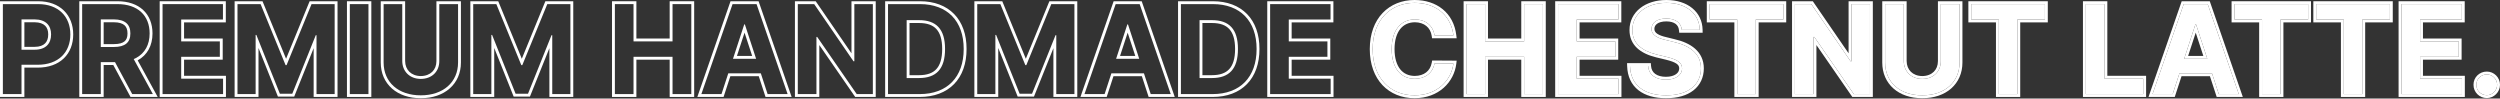 <svg width="2613" height="103" viewBox="0 0 2613 103" fill="none" xmlns="http://www.w3.org/2000/svg">
<rect x="0" y="0" width="2613" height="103" fill="#333333" stroke="none"/>
<path d="M2599.23 99.503C2593.12 99.503 2588.19 94.632 2588.32 88.592C2588.19 82.618 2593.12 77.747 2599.23 77.812C2605.01 77.747 2610.01 82.618 2610.01 88.592C2610.01 94.632 2605.01 99.503 2599.23 99.503Z" fill="white"/>
<path d="M2510 98.334V4.299H2573.12V20.404H2529.48V43.264H2569.87V59.369H2529.48V82.228H2573.25V98.334H2510Z" fill="white"/>
<path d="M2420.9 20.404V4.299H2497.92V20.404H2469.08V98.334H2449.73V20.404H2420.9Z" fill="white"/>
<path d="M2335.44 20.404V4.299H2412.46V20.404H2383.62V98.334H2364.27V20.404H2335.44Z" fill="white"/>
<path d="M2270.88 98.334H2249.84L2282.44 4.299H2307.51L2339.98 98.334H2319.07L2311.99 76.644H2277.96L2270.88 98.334ZM2282.9 61.447H2307.06L2295.3 25.47H2294.65L2282.9 61.447Z" fill="white"/>
<path d="M2180.1 98.334V4.299H2199.58V82.228H2240.1V98.334H2180.1Z" fill="white"/>
<path d="M2060.34 20.404V4.299H2137.36V20.404H2108.53V98.334H2089.18V20.404H2060.34Z" fill="white"/>
<path d="M2028.52 4.299H2048.13V65.344C2048.13 85.93 2032.48 99.698 2009.17 99.633C1985.79 99.698 1970.33 85.93 1970.33 65.344V4.299H1989.82V63.785C1989.88 74.63 1997.55 82.423 2009.17 82.488C2020.92 82.423 2028.59 74.63 2028.52 63.785V4.299Z" fill="white"/>
<path d="M1954.49 4.299V98.334H1937.6L1896.3 38.588H1895.52V98.334H1876.04V4.299H1893.18L1934.23 64.045H1935.14V4.299H1954.49Z" fill="white"/>
<path d="M1786.94 20.404V4.299H1863.96V20.404H1835.13V98.334H1815.77V20.404H1786.94Z" fill="white"/>
<path d="M1757.85 31.185C1757.07 23.716 1751.16 19.365 1741.61 19.365C1731.74 19.365 1726.22 23.911 1726.16 30.145C1726.09 36.964 1733.1 40.017 1741.22 41.835L1749.66 43.913C1765.77 47.615 1777.78 55.797 1777.85 71.448C1777.78 88.658 1764.41 99.698 1741.48 99.633C1718.75 99.698 1704.27 89.177 1703.69 68.981H1722.65C1723.3 78.462 1730.83 83.268 1741.22 83.268C1751.48 83.268 1758.11 78.462 1758.11 71.448C1758.11 65.019 1752.26 62.032 1742 59.499L1731.74 57.031C1715.89 53.135 1706.15 45.212 1706.15 31.444C1706.09 14.365 1721.15 3 1741.74 3C1762.59 3 1776.29 14.56 1776.55 31.185H1757.85Z" fill="white"/>
<path d="M1628.48 98.334V4.299H1691.61V20.404H1647.97V43.264H1688.36V59.369H1647.97V82.228H1691.74V98.334H1628.48Z" fill="white"/>
<path d="M1532.76 98.334V4.299H1552.24V43.264H1593.03V4.299H1612.64V98.334H1593.03V59.369H1552.24V98.334H1532.76Z" fill="white"/>
<path d="M1499.38 37.029C1497.82 26.639 1489.83 20.339 1478.86 20.274C1464.25 20.339 1454.57 31.509 1454.57 51.316C1454.57 71.578 1464.38 82.293 1478.73 82.358C1489.44 82.293 1497.5 76.449 1499.38 66.253L1519.12 66.383C1516.98 83.787 1502.37 99.633 1478.47 99.633C1453.34 99.633 1434.7 81.904 1434.7 51.316C1434.7 20.599 1453.66 3 1478.47 3C1500.16 3 1516.52 15.404 1519.12 37.029H1499.38Z" fill="white"/>
<path fill-rule="evenodd" clip-rule="evenodd" d="M2588.32 88.592C2588.19 94.632 2593.12 99.503 2599.23 99.503C2605.01 99.503 2610.01 94.632 2610.01 88.592C2610.01 82.618 2605.01 77.747 2599.23 77.812C2593.12 77.747 2588.19 82.618 2588.32 88.592ZM2585.32 88.593C2585.19 80.898 2591.53 74.748 2599.23 74.812C2606.67 74.747 2613.01 80.968 2613.01 88.592C2613.01 96.289 2606.66 102.503 2599.23 102.503C2591.54 102.503 2585.19 96.356 2585.32 88.593Z" fill="white"/>
<path fill-rule="evenodd" clip-rule="evenodd" d="M2507 101.334V1.299H2576.12V23.404H2532.48V40.264H2572.87V62.369H2532.48V79.228H2576.25V101.334H2507ZM2529.48 82.228V59.369H2569.87V43.264H2529.48V20.404H2573.12V4.299H2510V98.334H2573.25V82.228H2529.48Z" fill="white"/>
<path fill-rule="evenodd" clip-rule="evenodd" d="M2417.9 23.404V1.299H2500.92V23.404H2472.08V101.334H2446.73V23.404H2417.9ZM2449.73 20.404V98.334H2469.08V20.404H2497.92V4.299H2420.9V20.404H2449.73Z" fill="white"/>
<path fill-rule="evenodd" clip-rule="evenodd" d="M2332.44 23.404V1.299H2415.46V23.404H2386.62V101.334H2361.27V23.404H2332.44ZM2364.27 20.404V98.334H2383.62V20.404H2412.46V4.299H2335.44V20.404H2364.27Z" fill="white"/>
<path fill-rule="evenodd" clip-rule="evenodd" d="M2273.06 101.334H2245.63L2280.31 1.299H2309.65L2344.19 101.334H2316.89L2309.81 79.644H2280.14L2273.06 101.334ZM2277.96 76.644H2311.99L2319.07 98.334H2339.98L2307.51 4.299H2282.44L2249.84 98.334H2270.88L2277.96 76.644ZM2307.06 61.447L2295.3 25.47H2294.65L2282.9 61.447H2307.06ZM2287.03 58.447H2302.92L2294.98 34.136L2287.03 58.447Z" fill="white"/>
<path fill-rule="evenodd" clip-rule="evenodd" d="M2177.1 101.334V1.299H2202.58V79.228H2243.1V101.334H2177.1ZM2199.58 82.228V4.299H2180.1V98.334H2240.1V82.228H2199.58Z" fill="white"/>
<path fill-rule="evenodd" clip-rule="evenodd" d="M2057.34 23.404V1.299H2140.36V23.404H2111.53V101.334H2086.18V23.404H2057.34ZM2089.18 20.404V98.334H2108.53V20.404H2137.36V4.299H2060.34V20.404H2089.18Z" fill="white"/>
<path fill-rule="evenodd" clip-rule="evenodd" d="M2025.52 1.299H2051.13V65.344C2051.13 76.446 2046.89 85.874 2039.38 92.485C2031.9 99.065 2021.41 102.665 2009.17 102.633C1996.9 102.665 1986.44 99.066 1979 92.479C1971.52 85.862 1967.33 76.434 1967.33 65.344V1.299H1992.82V63.767C1992.85 68.468 1994.51 72.338 1997.26 75.037C2000.01 77.736 2004.05 79.456 2009.17 79.488C2014.37 79.456 2018.43 77.729 2021.18 75.037C2023.92 72.347 2025.55 68.493 2025.52 63.803V1.299ZM2009.17 82.488C1997.55 82.423 1989.88 74.63 1989.82 63.785V4.299H1970.33V65.344C1970.33 85.93 1985.79 99.698 2009.17 99.633C2032.48 99.698 2048.13 85.93 2048.13 65.344V4.299H2028.52V63.785C2028.59 74.63 2020.92 82.423 2009.17 82.488Z" fill="white"/>
<path fill-rule="evenodd" clip-rule="evenodd" d="M1957.49 1.299V101.334H1936.03L1898.52 47.076V101.334H1873.04V1.299H1894.76L1932.14 55.703V1.299H1957.49ZM1935.14 64.045H1934.23L1893.18 4.299H1876.04V98.334H1895.52V38.588H1896.3L1937.6 98.334H1954.49V4.299H1935.14V64.045Z" fill="white"/>
<path fill-rule="evenodd" clip-rule="evenodd" d="M1783.94 23.404V1.299H1866.96V23.404H1838.13V101.334H1812.77V23.404H1783.94ZM1815.77 20.404V98.334H1835.13V20.404H1863.96V4.299H1786.94V20.404H1815.77Z" fill="white"/>
<path fill-rule="evenodd" clip-rule="evenodd" d="M1755.14 34.185L1754.86 31.496C1754.56 28.546 1753.28 26.384 1751.25 24.897C1749.14 23.359 1745.96 22.365 1741.61 22.365C1737.1 22.365 1733.93 23.409 1731.98 24.84C1730.09 26.214 1729.18 28.035 1729.16 30.177C1729.14 32.313 1730.13 33.929 1732.29 35.37C1734.57 36.897 1737.91 38.019 1741.88 38.907L1741.91 38.914L1750.34 40.989C1750.34 40.991 1750.35 40.993 1750.36 40.995C1758.66 42.906 1766.22 46.035 1771.76 50.957C1777.41 55.972 1780.81 62.733 1780.85 71.436V71.46C1780.81 80.914 1777.08 88.865 1770.09 94.374C1763.19 99.819 1753.38 102.665 1741.48 102.633C1729.7 102.665 1719.66 99.96 1712.42 94.262C1705.1 88.492 1701 79.929 1700.69 69.067L1700.6 65.981H1725.45L1725.64 68.775C1725.91 72.679 1727.54 75.42 1730.05 77.258C1732.65 79.16 1736.45 80.268 1741.22 80.268C1745.92 80.268 1749.48 79.162 1751.78 77.539C1754 75.969 1755.11 73.891 1755.11 71.448C1755.11 69.392 1754.28 67.901 1752.21 66.493C1749.95 64.949 1746.38 63.67 1741.29 62.414C1741.29 62.413 1741.29 62.413 1741.28 62.412L1731.03 59.946L1731.02 59.944C1722.83 57.929 1715.88 54.799 1710.94 50.116C1705.91 45.348 1703.16 39.135 1703.15 31.456C1703.12 21.942 1707.33 13.975 1714.35 8.459C1721.31 2.985 1730.92 0 1741.74 0C1752.7 0 1762.06 3.04 1768.77 8.537C1775.52 14.069 1779.41 21.949 1779.55 31.138L1779.6 34.185H1755.14ZM1706.15 31.444C1706.15 45.212 1715.89 53.135 1731.74 57.031L1742 59.499C1752.26 62.032 1758.11 65.019 1758.11 71.448C1758.11 78.462 1751.48 83.268 1741.22 83.268C1730.83 83.268 1723.3 78.462 1722.65 68.981H1703.69C1703.72 70.005 1703.78 71.005 1703.88 71.981C1705.76 90.218 1719.91 99.695 1741.48 99.633C1764.41 99.698 1777.78 88.658 1777.85 71.448C1777.78 55.797 1765.77 47.615 1749.66 43.913L1741.22 41.835C1733.1 40.017 1726.09 36.964 1726.16 30.145C1726.22 23.911 1731.74 19.365 1741.61 19.365C1751.16 19.365 1757.07 23.716 1757.85 31.185H1776.55C1776.53 30.165 1776.47 29.165 1776.35 28.185C1774.58 13.185 1761.31 3 1741.74 3C1721.15 3 1706.09 14.365 1706.15 31.444Z" fill="white"/>
<path fill-rule="evenodd" clip-rule="evenodd" d="M1625.48 101.334V1.299H1694.61V23.404H1650.97V40.264H1691.36V62.369H1650.97V79.228H1694.74V101.334H1625.48ZM1647.97 82.228V59.369H1688.36V43.264H1647.97V20.404H1691.61V4.299H1628.48V98.334H1691.74V82.228H1647.97Z" fill="white"/>
<path fill-rule="evenodd" clip-rule="evenodd" d="M1529.76 101.334V1.299H1555.24V40.264H1590.03V1.299H1615.64V101.334H1590.03V62.369H1555.24V101.334H1529.76ZM1552.24 59.369H1593.03V98.334H1612.64V4.299H1593.03V43.264H1552.24V4.299H1532.76V98.334H1552.24V59.369Z" fill="white"/>
<path fill-rule="evenodd" clip-rule="evenodd" d="M1496.8 40.029L1496.41 37.474C1495.74 32.965 1493.7 29.488 1490.76 27.112C1487.81 24.726 1483.77 23.306 1478.86 23.274C1472.39 23.307 1467.2 25.761 1463.57 30.273C1459.88 34.861 1457.57 41.866 1457.57 51.316C1457.57 60.999 1459.92 67.995 1463.59 72.518C1467.21 76.967 1472.36 79.326 1478.73 79.358C1483.54 79.326 1487.56 78.002 1490.54 75.722C1493.5 73.457 1495.61 70.121 1496.43 65.708L1496.89 63.236L1522.51 63.405L1522.1 66.749C1519.77 85.646 1503.89 102.633 1478.47 102.633C1465.18 102.633 1453.41 97.928 1444.98 89.005C1436.55 80.091 1431.7 67.224 1431.7 51.316C1431.7 35.333 1436.64 22.465 1445.11 13.571C1453.58 4.673 1465.34 0 1478.47 0C1489.88 0 1500.1 3.267 1507.85 9.579C1515.63 15.912 1520.72 25.149 1522.1 36.672L1522.5 40.029H1496.8ZM1478.73 82.358C1464.38 82.293 1454.57 71.578 1454.57 51.316C1454.57 31.509 1464.25 20.339 1478.86 20.274C1489.83 20.339 1497.82 26.639 1499.38 37.029H1519.12C1519 36.009 1518.85 35.008 1518.66 34.029C1514.97 14.261 1499.14 3 1478.47 3C1453.66 3 1434.7 20.599 1434.7 51.316C1434.7 81.904 1453.34 99.633 1478.47 99.633C1500.99 99.633 1515.26 85.564 1518.63 69.38C1518.83 68.388 1519 67.388 1519.12 66.383L1499.38 66.253C1497.5 76.449 1489.44 82.293 1478.73 82.358Z" fill="white"/>
<path fill-rule="evenodd" clip-rule="evenodd" d="M1324.54 101.334V1.299H1393.67V23.404H1350.03V40.264H1390.42V62.369H1350.03V79.228H1393.8V101.334H1324.54ZM1347.03 82.228V59.369H1387.42V43.264H1347.03V20.404H1390.67V4.299H1327.54V98.334H1390.8V82.228H1347.03Z" fill="white"/>
<path fill-rule="evenodd" clip-rule="evenodd" d="M1231.29 101.334V1.299H1267.8C1282.59 1.299 1294.84 5.909 1303.38 14.664C1311.92 23.411 1316.42 35.954 1316.39 51.187C1316.42 66.481 1311.92 79.09 1303.33 87.888C1294.74 96.694 1282.39 101.334 1267.41 101.334H1231.29ZM1313.39 51.187C1313.45 21.898 1296.11 4.299 1267.8 4.299H1234.29V98.334H1267.41C1296.11 98.334 1313.45 80.605 1313.39 51.187ZM1256.77 78.579H1266.63C1275.1 78.579 1280.97 76.393 1284.78 72.263C1288.64 68.083 1290.91 61.364 1290.91 51.187C1290.91 41.113 1288.65 34.459 1284.81 30.318C1281.01 26.224 1275.16 24.054 1266.76 24.054H1256.77V78.579ZM1266.63 81.579C1284.55 81.579 1293.91 72.293 1293.91 51.187C1293.91 30.275 1284.55 21.054 1266.76 21.054H1253.77V81.579H1266.63Z" fill="white"/>
<path fill-rule="evenodd" clip-rule="evenodd" d="M1156.72 101.334H1129.28L1163.97 1.299H1193.31L1227.85 101.334H1200.55L1193.47 79.644H1163.8L1156.72 101.334ZM1161.62 76.644H1195.65L1202.73 98.334H1223.64L1191.17 4.299H1166.1L1133.5 98.334H1154.54L1161.62 76.644ZM1190.71 61.447L1178.96 25.47H1178.31L1166.56 61.447H1190.71ZM1170.69 58.447H1186.58L1178.63 34.136L1170.69 58.447Z" fill="white"/>
<path fill-rule="evenodd" clip-rule="evenodd" d="M1018.41 1.299H1047.58L1072.2 61.422L1096.81 1.299H1125.98V101.334H1101.02V50.359L1080.72 100.944H1063.67L1043.37 50.153V101.334H1018.41V1.299ZM1040.37 36.51H1041.15L1065.7 97.944H1078.69L1103.24 36.77H1104.02V98.334H1122.98V4.299H1098.82L1072.71 68.071H1071.68L1045.57 4.299H1021.41V98.334H1040.37V36.51Z" fill="white"/>
<path fill-rule="evenodd" clip-rule="evenodd" d="M925.155 101.334V1.299H961.665C976.452 1.299 988.705 5.909 997.249 14.664C1005.78 23.411 1010.29 35.954 1010.25 51.187C1010.29 66.481 1005.79 79.09 997.2 87.888C988.605 96.694 976.253 101.334 961.275 101.334H925.155ZM1007.25 51.187C1007.32 21.898 989.979 4.299 961.665 4.299H928.155V98.334H961.275C989.979 98.334 1007.32 80.605 1007.25 51.187ZM950.638 78.579H960.496C968.966 78.579 974.838 76.393 978.651 72.263C982.509 68.083 984.771 61.364 984.771 51.187C984.771 41.113 982.512 34.459 978.672 30.318C974.875 26.224 969.031 24.054 960.626 24.054H950.638V78.579ZM960.496 81.579C978.42 81.579 987.771 72.293 987.771 51.187C987.771 30.275 978.42 21.054 960.626 21.054H947.638V81.579H960.496Z" fill="white"/>
<path fill-rule="evenodd" clip-rule="evenodd" d="M915.31 1.299V101.334H893.852L856.343 47.076V101.334H830.86V1.299H852.584L889.957 55.703V1.299H915.31ZM892.957 64.045H892.048L851.005 4.299H833.86V98.334H853.343V38.588H854.122L895.425 98.334H912.31V4.299H892.957V64.045Z" fill="white"/>
<path fill-rule="evenodd" clip-rule="evenodd" d="M756.289 101.334H728.856L763.537 1.299H792.877L827.42 101.334H800.122L793.044 79.644H763.368L756.289 101.334ZM761.191 76.644H795.22L802.299 98.334H823.21L790.739 4.299H765.672L733.071 98.334H754.112L761.191 76.644ZM790.285 61.447L778.53 25.47H777.881L766.126 61.447H790.285ZM770.263 58.447H786.148L778.206 34.136L770.263 58.447Z" fill="white"/>
<path fill-rule="evenodd" clip-rule="evenodd" d="M639.673 101.334V1.299H665.155V40.264H699.938V1.299H725.551V101.334H699.938V62.369H665.155V101.334H639.673ZM662.155 59.369H702.938V98.334H722.551V4.299H702.938V43.264H662.155V4.299H642.673V98.334H662.155V59.369Z" fill="white"/>
<path fill-rule="evenodd" clip-rule="evenodd" d="M491.606 1.299H520.778L545.391 61.422L570.003 1.299H599.175V101.334H574.212V50.359L553.913 100.944H536.865L516.569 50.153V101.334H491.606V1.299ZM513.569 36.51H514.349L538.896 97.944H551.885L576.433 36.77H577.212V98.334H596.175V4.299H572.017L545.91 68.071H544.871L518.765 4.299H494.606V98.334H513.569V36.51Z" fill="white"/>
<path fill-rule="evenodd" clip-rule="evenodd" d="M456.148 1.299H481.761V65.344C481.761 76.446 477.516 85.874 470.003 92.485C462.525 99.065 452.032 102.665 439.796 102.633C427.529 102.665 417.064 99.065 409.623 92.479C402.148 85.862 397.961 76.434 397.961 65.344V1.299H423.443V63.777C423.474 68.473 425.134 72.339 427.885 75.037C430.637 77.736 434.674 79.456 439.796 79.488C444.994 79.456 449.059 77.729 451.804 75.037C454.547 72.347 456.177 68.493 456.148 63.803L456.148 63.794V1.299ZM439.796 82.488C428.171 82.423 420.508 74.63 420.443 63.785V4.299H400.961V65.344C400.961 85.93 416.417 99.698 439.796 99.633C463.11 99.698 478.761 85.93 478.761 65.344V4.299H459.148V63.785C459.213 74.63 451.55 82.423 439.796 82.488Z" fill="white"/>
<path fill-rule="evenodd" clip-rule="evenodd" d="M388.115 1.299V101.334H362.633V1.299H388.115ZM385.115 4.299H365.633V98.334H385.115V4.299Z" fill="white"/>
<path fill-rule="evenodd" clip-rule="evenodd" d="M245.219 1.299H274.391L299.003 61.422L323.615 1.299H352.787V101.334H327.824V50.359L307.526 100.944H290.477L270.182 50.153V101.334H245.219V1.299ZM267.182 36.51H267.961L292.509 97.944H305.497L330.045 36.77H330.824V98.334H349.787V4.299H325.629L299.522 68.071H298.483L272.377 4.299H248.219V98.334H267.182V36.51Z" fill="white"/>
<path fill-rule="evenodd" clip-rule="evenodd" d="M166.899 101.334V1.299H236.022V23.404H192.382V40.264H232.775V62.369H192.382V79.228H236.152V101.334H166.899ZM189.382 82.228V59.369H229.775V43.264H189.382V20.404H233.022V4.299H169.899V98.334H233.152V82.228H189.382Z" fill="white"/>
<path fill-rule="evenodd" clip-rule="evenodd" d="M82.865 101.334V1.299H122.752C133.985 1.299 143.197 4.463 149.626 10.438C156.08 16.436 159.392 24.952 159.392 34.951C159.392 47.688 153.948 57.565 143.906 63.087L164.829 101.334H136.417L118.428 67.954H108.348V101.334H82.865ZM105.348 64.954H120.219L138.208 98.334H159.769L139.767 61.772C140.703 61.369 141.603 60.93 142.466 60.455C151.47 55.499 156.392 46.686 156.392 34.951C156.392 16.313 144.118 4.299 122.752 4.299H85.865V98.334H105.348V64.954ZM133.26 34.951L133.26 34.931C133.288 30.806 132.093 28.096 130.079 26.346C127.982 24.524 124.503 23.306 119.106 23.274H108.348V46.108H119.115C124.564 46.108 128.049 44.979 130.132 43.252C132.102 41.619 133.288 39.054 133.26 34.972L133.26 34.951ZM105.348 49.108V20.274H119.115C130.675 20.339 136.325 25.47 136.26 34.951C136.325 44.368 130.675 49.108 119.115 49.108H105.348Z" fill="white"/>
<path fill-rule="evenodd" clip-rule="evenodd" d="M0 101.334V1.299H39.887C51.195 1.299 60.412 4.8 66.816 11.059C73.22 17.318 76.526 26.061 76.526 35.99C76.526 46.055 73.167 54.81 66.655 61.042C60.152 67.263 50.809 70.682 39.367 70.682H25.482V101.334H0ZM22.482 67.682H39.367C61.058 67.682 73.526 54.758 73.526 35.99C73.526 17.482 61.252 4.299 39.887 4.299H3V98.334H22.482V67.682ZM50.395 35.99L50.395 35.969C50.423 31.906 49.221 28.859 47.097 26.808C44.959 24.742 41.491 23.305 36.241 23.274H25.482V48.966H36.25C41.477 48.966 44.935 47.507 47.075 45.397C49.212 43.291 50.423 40.154 50.395 36.011L50.395 35.99ZM22.482 51.966V20.274H36.25C47.81 20.339 53.459 26.639 53.395 35.99C53.459 45.472 47.81 51.966 36.25 51.966H22.482Z" fill="white"/>
</svg>
